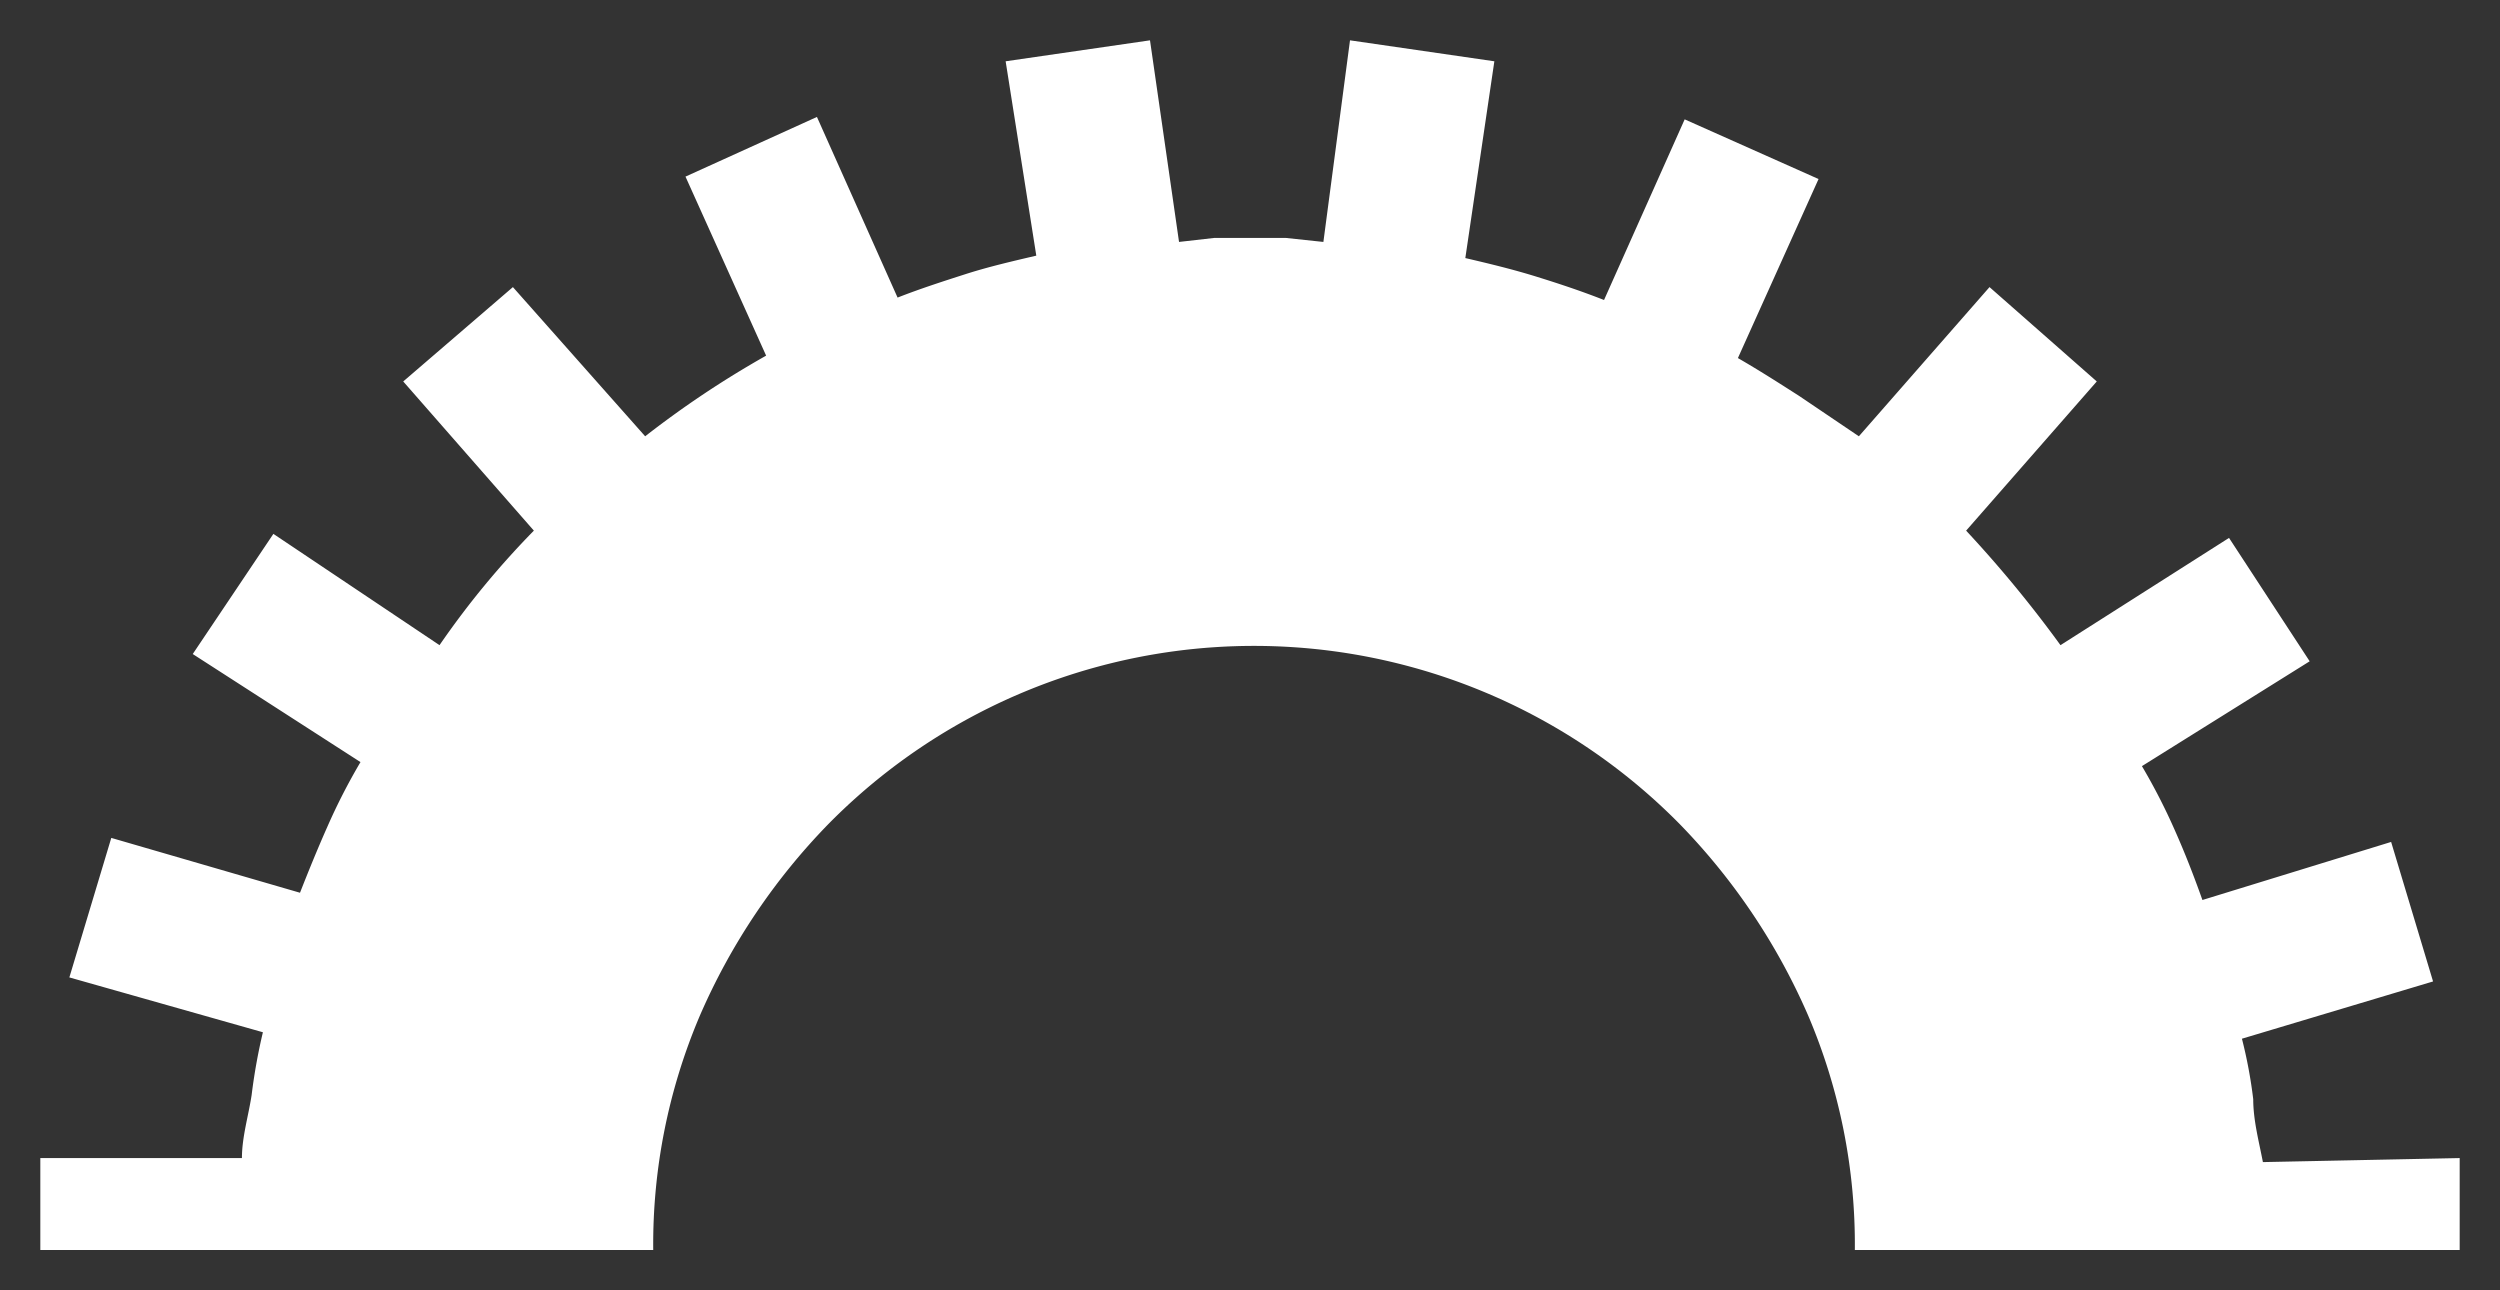 <svg xmlns="http://www.w3.org/2000/svg" width="31" height="16" viewBox="0 0 31 16">
  <rect x="0" y="0" width="31" height="16" fill="#333333" stroke="none"/>
  <defs>
    <style>
      .cls-1 {
        fill: none;
      }

      .cls-2 {
        fill: #fff;
      }
    </style>
  </defs>
  <g id="frame">
    <rect class="cls-1" width="31" height="16"/>
  </g>
  <g id="_w">
    <path class="cls-2" d="M30.5,14.36V15.5H23a7.24,7.24,0,0,0-.58-2.91,7.91,7.91,0,0,0-1.6-2.38,7.41,7.41,0,0,0-10.54,0,7.91,7.91,0,0,0-1.6,2.38,7.24,7.24,0,0,0-.58,2.91H.5V14.36H3c0-.26.08-.52.12-.78a7.09,7.09,0,0,1,.14-.78L.86,12.12l.52-1.73,2.34.68c.11-.28.22-.55.34-.82a7.53,7.53,0,0,1,.41-.8L2.39,8.11l1-1.49L5.45,8A10.62,10.62,0,0,1,6.62,6.58L5,4.73,6.36,3.56,8,5.41a12.16,12.16,0,0,1,1.5-1l-1-2.22,1.63-.74,1,2.24c.28-.11.56-.2.84-.29s.58-.16.88-.23L12.47.76,14.26.5,14.62,3l.44-.05h.88l.47.05L16.74.5l1.79.26L18.17,3.2c.3.07.59.14.88.23s.56.18.84.29l1-2.24,1.66.74-1,2.22c.26.15.51.31.76.47l.74.5,1.62-1.85L26,4.73,24.38,6.58A15.12,15.12,0,0,1,25.55,8l2.09-1.33,1,1.53-2.08,1.3a7.53,7.53,0,0,1,.41.8c.12.27.23.55.34.86l2.34-.72.52,1.73-2.37.71a5.86,5.86,0,0,1,.14.75c0,.26.07.52.12.78Z" transform="translate(0 0)"/>
  </g>
</svg>
